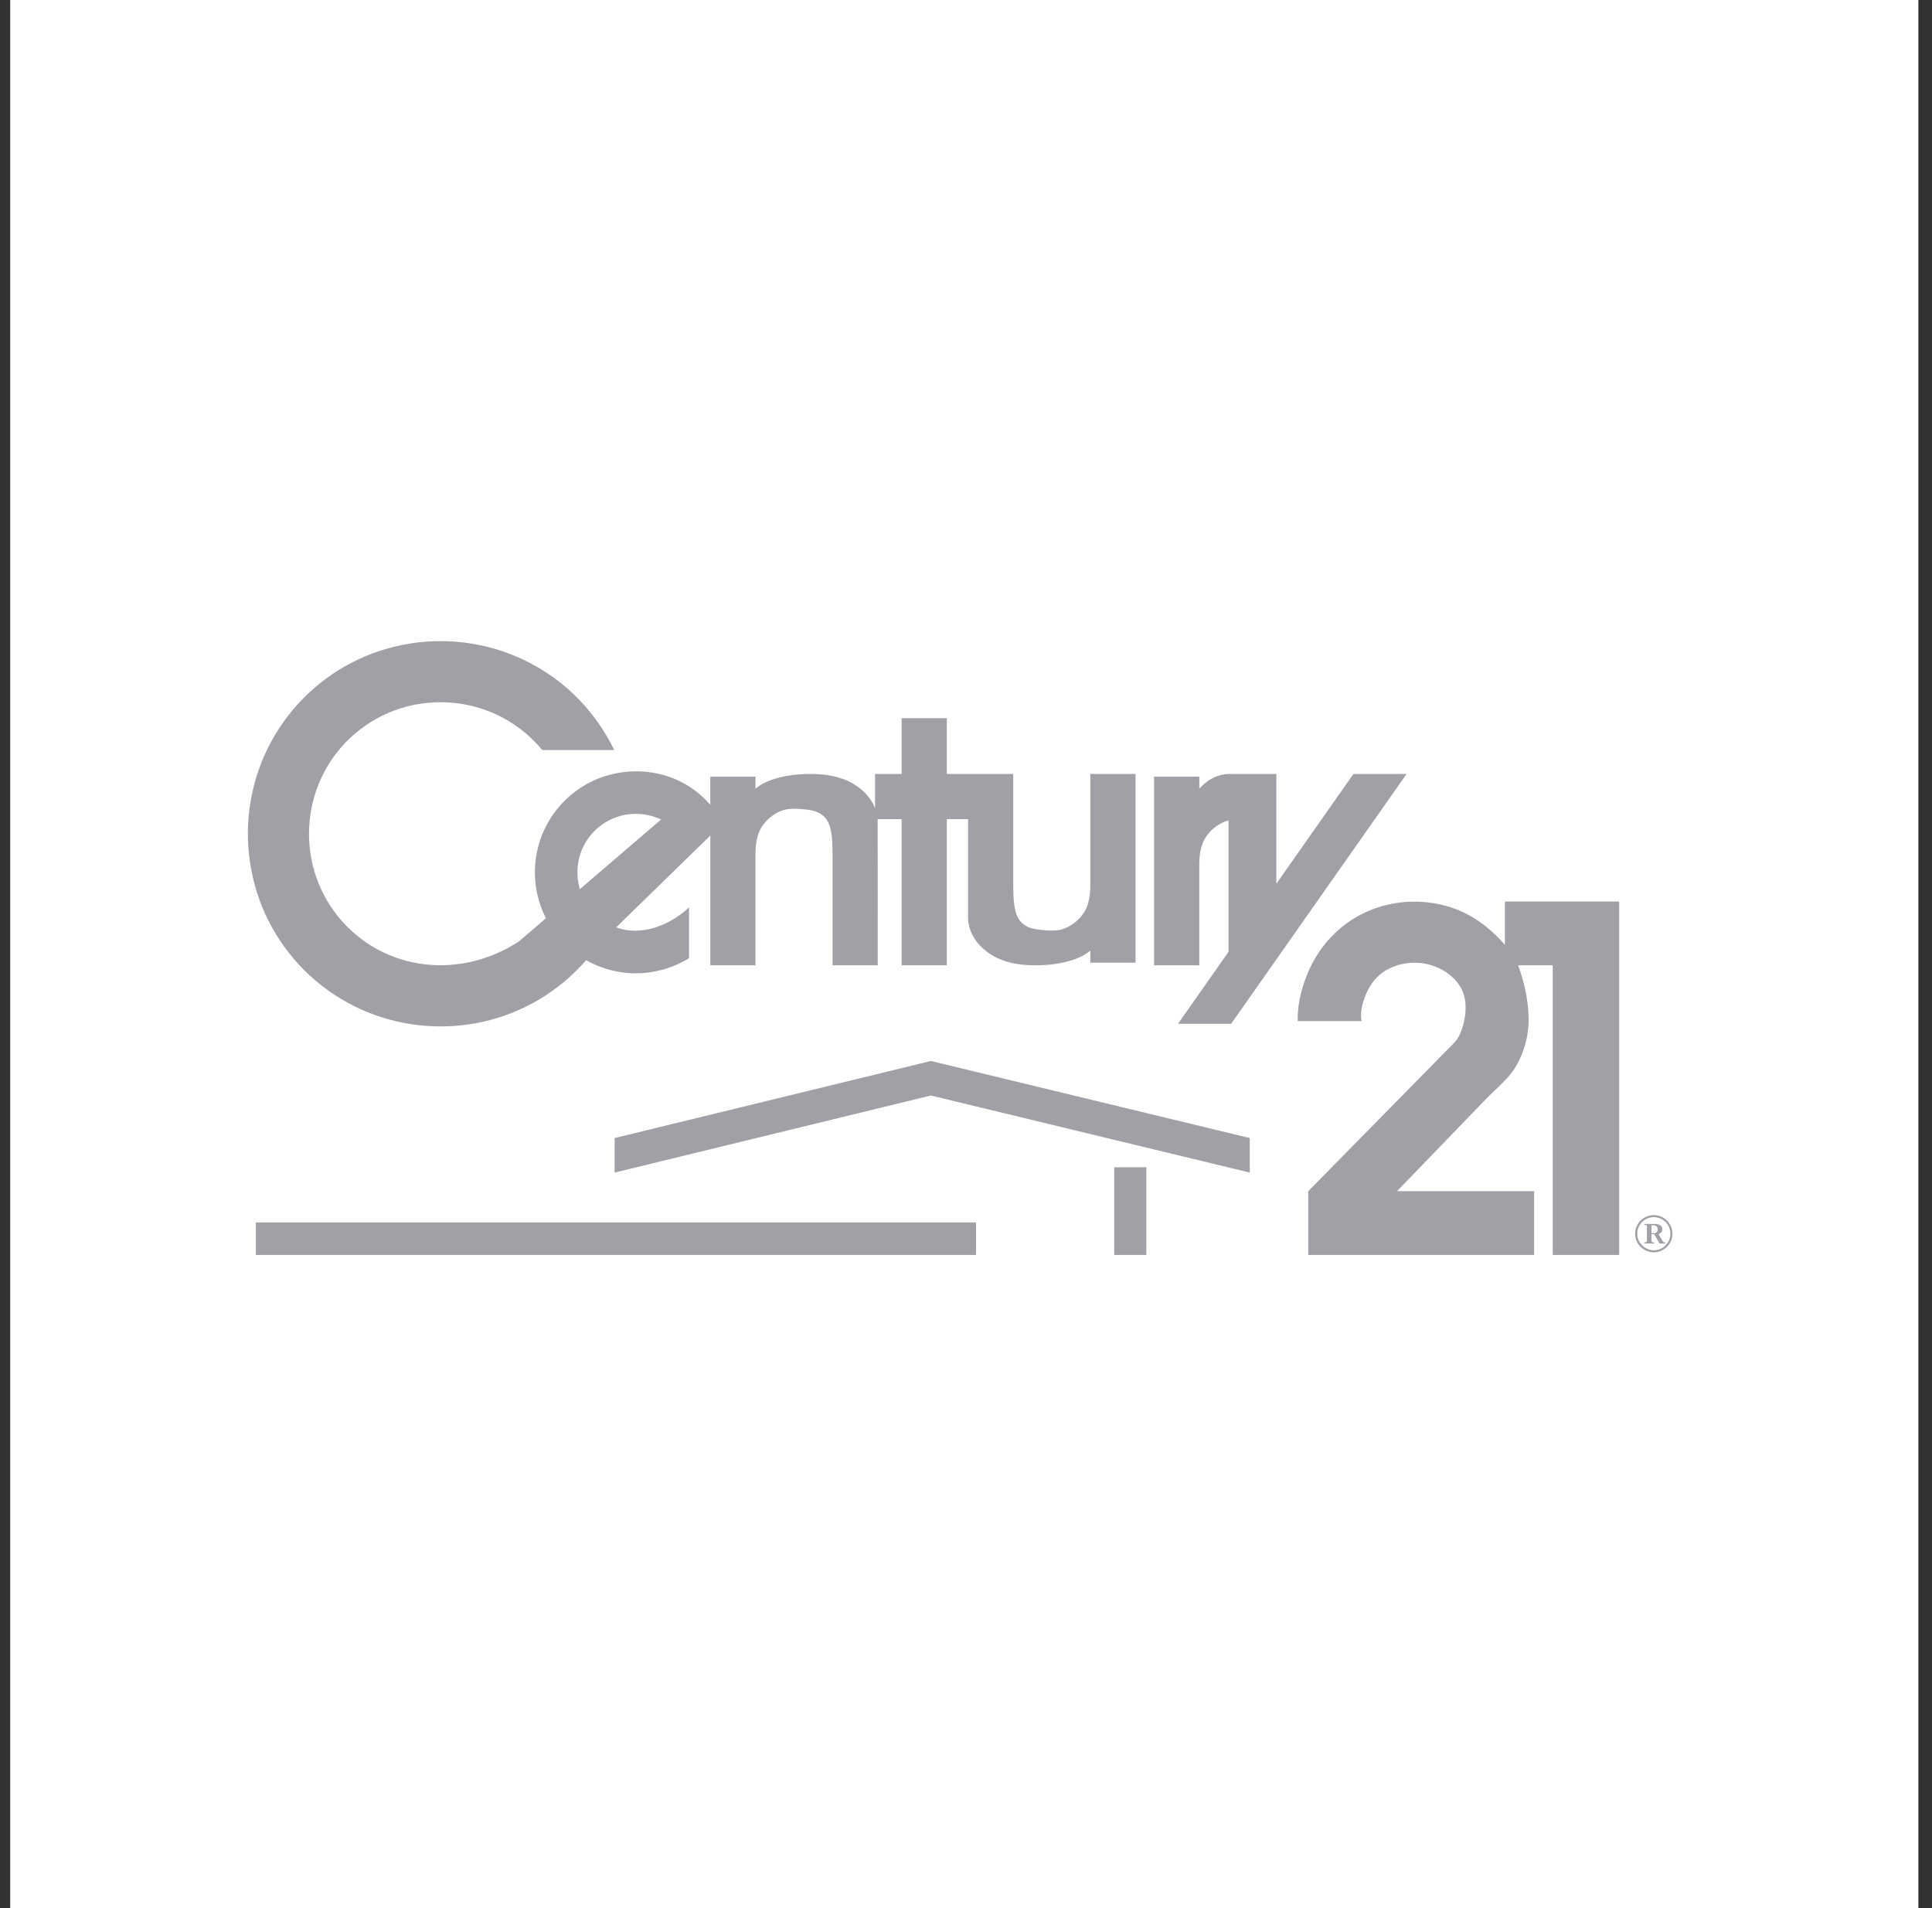 <svg width="81" height="80" viewBox="0 0 81 80" fill="none" xmlns="http://www.w3.org/2000/svg">
<rect x="0" y="0" width="81" height="80" fill="#333333" stroke="none"/>
<g id="Century 21">
<rect width="80" height="80" transform="translate(0.428)" fill="white"/>
<g id="Century21">
<path id="Vector" d="M40.921 52.616V51.253H10.727V52.616H40.921ZM52.397 47.714V49.162L39.027 45.931L25.768 49.162V47.714L39.027 44.483L52.397 47.714Z" fill="#A0A1A6"/>
<path id="Vector_2" d="M46.715 52.616H48.061L48.061 48.94H46.715L46.715 52.616ZM36.687 32.45H37.801V30.11H39.696V32.45H42.481V37.13C42.481 37.409 42.492 37.689 42.518 37.897C42.543 38.105 42.58 38.24 42.623 38.351C42.666 38.461 42.715 38.547 42.776 38.62C42.838 38.693 42.911 38.757 42.993 38.807C43.076 38.858 43.17 38.901 43.313 38.934C43.456 38.968 43.648 38.992 43.83 39.005C44.011 39.018 44.182 39.019 44.324 39.003C44.465 38.986 44.579 38.952 44.695 38.9C44.817 38.845 44.932 38.777 45.038 38.696C45.147 38.614 45.246 38.518 45.334 38.413C45.417 38.312 45.487 38.201 45.542 38.082C45.597 37.962 45.638 37.829 45.667 37.672C45.697 37.514 45.712 37.331 45.712 37.148V32.45H47.607V40.361H45.712V39.856C45.543 39.996 45.351 40.107 45.1 40.202C44.85 40.297 44.542 40.375 44.194 40.422C43.845 40.469 43.456 40.484 43.108 40.465C42.761 40.447 42.456 40.393 42.191 40.312C41.925 40.231 41.699 40.123 41.501 39.992C41.302 39.86 41.13 39.706 40.994 39.54C40.717 39.202 40.587 38.829 40.587 38.466V34.344H39.696V40.472H37.802V34.344H36.795C36.803 36.387 36.798 38.429 36.799 40.472H34.905V35.792C34.905 35.516 34.894 35.238 34.869 35.03C34.843 34.823 34.807 34.686 34.764 34.574C34.721 34.463 34.672 34.378 34.611 34.304C34.551 34.231 34.479 34.169 34.395 34.117C34.31 34.064 34.213 34.02 34.066 33.986C33.919 33.952 33.724 33.929 33.545 33.916C33.367 33.904 33.205 33.902 33.065 33.919C32.935 33.934 32.809 33.969 32.69 34.023C32.568 34.077 32.453 34.145 32.347 34.226C32.238 34.309 32.14 34.404 32.053 34.509C31.969 34.61 31.899 34.722 31.844 34.842C31.788 34.963 31.747 35.097 31.718 35.254C31.689 35.412 31.674 35.593 31.674 35.774V40.472H29.78V35.032L25.834 38.881C26.442 39.11 27.167 39.055 27.873 38.731C28.233 38.565 28.584 38.328 28.888 38.042V40.174C28.023 40.706 26.978 40.916 25.991 40.754C25.494 40.673 25.014 40.505 24.574 40.258C24.008 40.909 23.337 41.469 22.597 41.909C21.855 42.348 21.047 42.666 20.204 42.849C19.357 43.032 18.487 43.08 17.625 42.99C16.765 42.901 15.924 42.674 15.136 42.32C14.351 41.965 13.627 41.487 12.993 40.904C12.36 40.321 11.824 39.64 11.406 38.887C10.563 37.374 10.234 35.587 10.463 33.883C10.577 33.026 10.829 32.19 11.204 31.416C11.58 30.642 12.081 29.93 12.68 29.315C13.281 28.698 13.977 28.181 14.741 27.785C16.267 26.991 18.064 26.705 19.771 26.984C20.624 27.122 21.449 27.395 22.216 27.794C22.978 28.191 23.675 28.71 24.274 29.329C24.873 29.948 25.374 30.668 25.752 31.447H22.734C22.285 30.902 21.73 30.443 21.108 30.106C20.486 29.769 19.797 29.555 19.09 29.476C18.384 29.398 17.661 29.454 16.977 29.644C16.292 29.835 15.651 30.156 15.089 30.591C14.527 31.025 14.055 31.564 13.699 32.178C13.343 32.791 13.108 33.475 13.009 34.18C12.91 34.886 12.948 35.614 13.119 36.304C13.291 36.995 13.597 37.648 14.014 38.219C14.434 38.792 14.96 39.278 15.563 39.652C16.169 40.025 16.842 40.277 17.544 40.393C18.25 40.511 18.989 40.492 19.71 40.334C20.43 40.177 21.131 39.88 21.757 39.469L22.889 38.499C22.657 38.042 22.509 37.548 22.451 37.039C22.395 36.532 22.431 36.019 22.557 35.524C22.683 35.03 22.898 34.563 23.19 34.145C23.483 33.727 23.848 33.366 24.269 33.077C25.115 32.493 26.174 32.249 27.171 32.368C27.674 32.427 28.16 32.572 28.604 32.806C29.048 33.039 29.45 33.36 29.779 33.742V32.561H31.674V33.066C31.841 32.928 32.031 32.817 32.278 32.723C32.525 32.629 32.829 32.55 33.173 32.503C33.518 32.455 33.902 32.438 34.247 32.455C34.593 32.472 34.9 32.523 35.166 32.601C35.432 32.679 35.658 32.784 35.857 32.912C36.056 33.04 36.229 33.191 36.368 33.354C36.507 33.517 36.612 33.692 36.687 33.88V32.45H36.687ZM27.716 34.359C27.43 34.225 27.12 34.145 26.804 34.126C26.489 34.107 26.174 34.149 25.875 34.249C25.578 34.349 25.301 34.508 25.063 34.712C24.825 34.916 24.626 35.166 24.482 35.444C24.337 35.724 24.248 36.029 24.219 36.342C24.191 36.657 24.222 36.975 24.312 37.279L27.716 34.359ZM50.281 40.472H48.386V32.561H50.281V33.066C50.415 32.92 50.568 32.791 50.713 32.698C50.996 32.523 51.251 32.457 51.506 32.45H53.512V37.052L56.743 32.45H58.971L51.618 42.923H49.389L51.506 39.908V34.396C51.328 34.446 51.16 34.526 51.008 34.632C50.853 34.74 50.718 34.872 50.605 35.024C50.496 35.173 50.416 35.335 50.362 35.537C50.307 35.739 50.28 35.98 50.28 36.22V40.472H50.281ZM63.094 37.798H67.885V52.616H65.099V40.472H63.647C63.803 40.884 63.92 41.311 63.996 41.745C64.071 42.173 64.103 42.6 64.081 42.984C64.058 43.368 63.981 43.708 63.868 44.032C63.755 44.355 63.605 44.661 63.41 44.929C63.215 45.197 62.974 45.426 62.784 45.609C62.594 45.792 62.45 45.923 62.315 46.063L58.571 49.942H64.319V52.616H54.849V49.942L60.951 43.737C61.063 43.623 61.152 43.488 61.23 43.307C61.308 43.126 61.374 42.898 61.411 42.674C61.448 42.451 61.456 42.232 61.437 42.037C61.417 41.842 61.371 41.67 61.296 41.509C61.222 41.348 61.119 41.198 60.986 41.059C60.852 40.919 60.689 40.791 60.506 40.684C60.129 40.463 59.684 40.354 59.253 40.365C59.034 40.369 58.816 40.403 58.606 40.465C58.408 40.523 58.219 40.61 58.045 40.721C57.877 40.83 57.727 40.964 57.601 41.119C57.472 41.278 57.363 41.466 57.274 41.673C57.185 41.88 57.117 42.106 57.084 42.3C57.052 42.494 57.055 42.655 57.087 42.812H54.408C54.398 42.412 54.447 42.012 54.564 41.57C54.681 41.127 54.867 40.641 55.126 40.195C55.386 39.748 55.715 39.345 56.102 39.001C56.484 38.66 56.92 38.385 57.392 38.185C57.864 37.986 58.374 37.862 58.891 37.82C59.409 37.777 59.935 37.816 60.432 37.931C60.929 38.046 61.395 38.238 61.845 38.523C62.294 38.807 62.727 39.185 63.094 39.616V37.798ZM69.578 52.135H69.808V52.09C69.763 52.09 69.728 52.075 69.708 52.035L69.533 51.745C69.628 51.705 69.693 51.645 69.693 51.54C69.693 51.35 69.503 51.315 69.358 51.315H68.933V51.355H68.973C69.038 51.355 69.048 51.385 69.048 51.44V52.005C69.048 52.085 69.013 52.09 68.938 52.09V52.135H69.353V52.09H69.313C69.253 52.09 69.238 52.06 69.238 52.005V51.745H69.353L69.578 52.135ZM69.238 51.705V51.37C69.368 51.37 69.498 51.37 69.498 51.54C69.498 51.66 69.438 51.705 69.328 51.705H69.238ZM69.338 52.505C69.763 52.505 70.118 52.155 70.118 51.725C70.118 51.295 69.763 50.945 69.338 50.945C68.908 50.945 68.553 51.295 68.553 51.725C68.553 52.155 68.908 52.505 69.338 52.505ZM69.338 52.42C68.958 52.42 68.643 52.105 68.643 51.725C68.643 51.345 68.953 51.03 69.338 51.03C69.718 51.03 70.033 51.345 70.033 51.725C70.033 52.105 69.718 52.42 69.338 52.42Z" fill="#A0A1A6"/>
</g>
</g>
</svg>
